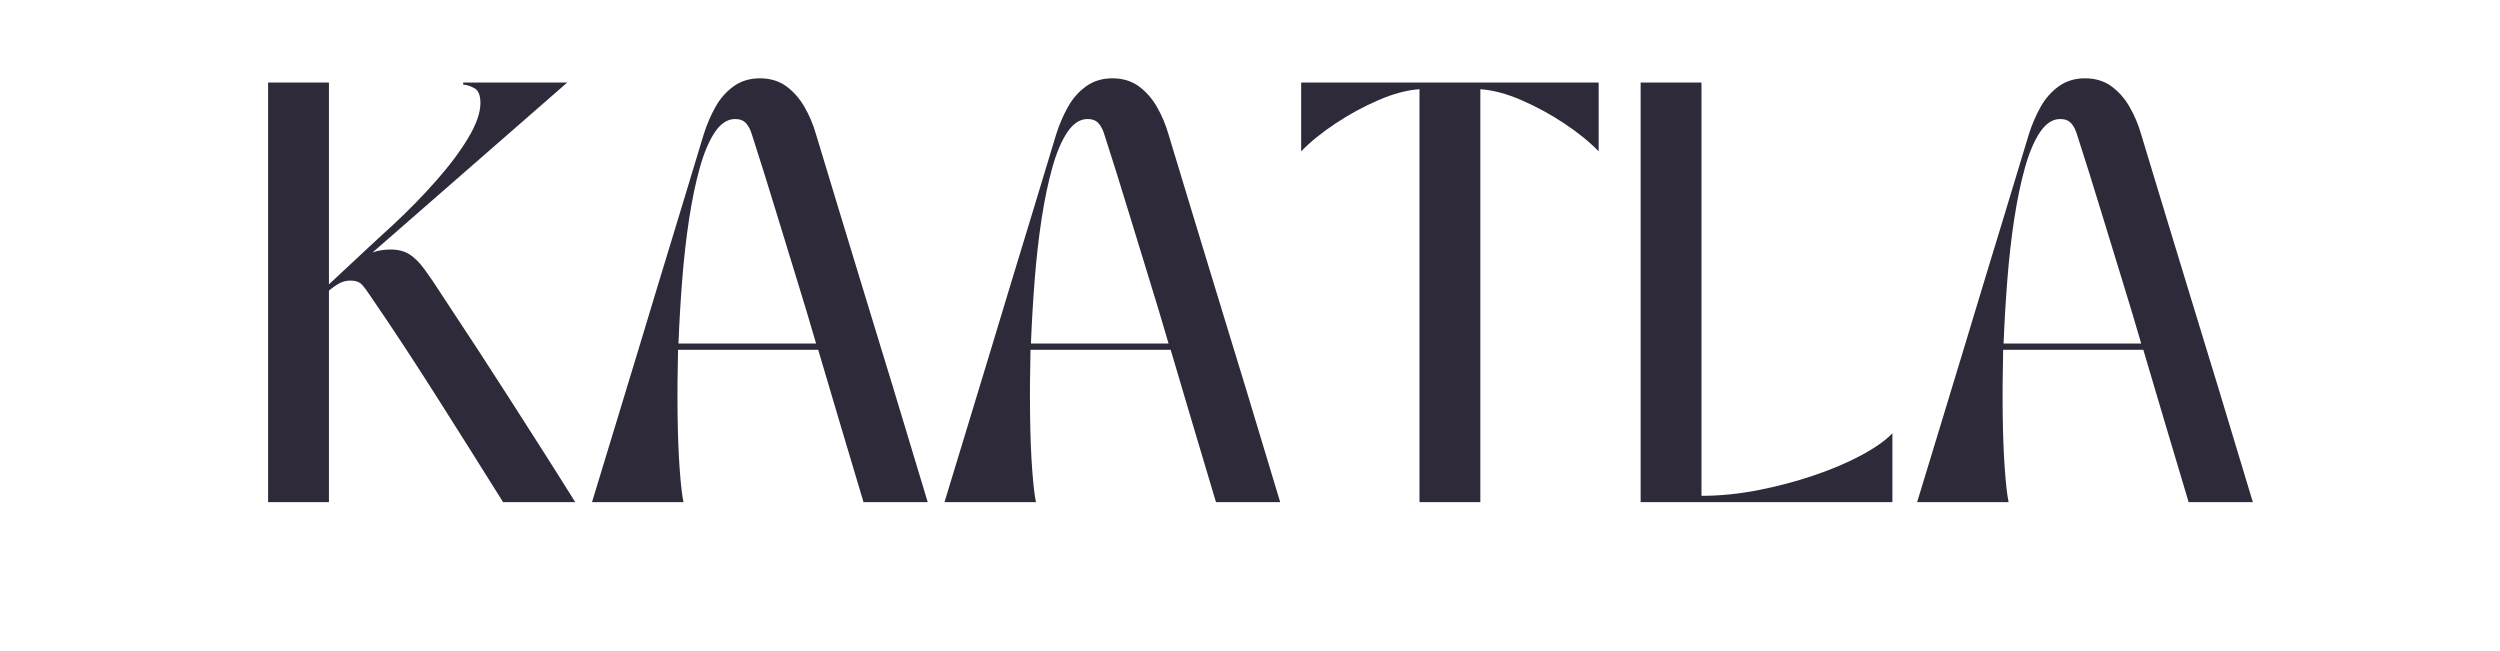 <svg version="1.0" preserveAspectRatio="xMidYMid meet" height="500" viewBox="0 0 1440 375" zoomAndPan="magnify" width="1920" xmlns:xlink="http://www.w3.org/1999/xlink" xmlns="http://www.w3.org/2000/svg"><defs><g></g></defs><g fill-opacity="1" fill="#2e2a39"><g transform="translate(137.502, 289.22)"><g><path d="M 16.922 -241.688 L 51.969 -241.688 L 51.969 -125.438 C 58.57 -131.562 64.531 -137.117 69.844 -142.109 C 75.164 -147.109 81.531 -152.988 88.938 -159.75 C 97.957 -168.133 106.297 -176.676 113.953 -185.375 C 121.609 -194.07 127.734 -202.285 132.328 -210.016 C 136.922 -217.754 139.219 -224.363 139.219 -229.844 C 139.219 -234.195 138.129 -237.016 135.953 -238.297 C 133.773 -239.586 131.555 -240.316 129.297 -240.484 L 129.297 -241.688 L 189.234 -241.688 L 77.094 -143.797 C 78.863 -144.441 80.633 -144.883 82.406 -145.125 C 84.188 -145.375 85.879 -145.5 87.484 -145.5 C 91.836 -145.5 95.461 -144.57 98.359 -142.719 C 101.266 -140.863 104.164 -137.961 107.062 -134.016 C 109.969 -130.066 113.43 -124.953 117.453 -118.672 C 125.023 -107.234 131.91 -96.758 138.109 -87.25 C 144.316 -77.738 150.281 -68.508 156 -59.562 C 161.727 -50.625 167.648 -41.363 173.766 -31.781 C 179.891 -22.195 186.578 -11.602 193.828 0 L 152.266 0 C 145.016 -11.602 138.367 -22.195 132.328 -31.781 C 126.285 -41.363 120.398 -50.664 114.672 -59.688 C 108.953 -68.719 102.988 -77.984 96.781 -87.484 C 90.582 -96.992 83.617 -107.391 75.891 -118.672 C 74.117 -121.41 72.504 -123.582 71.047 -125.188 C 69.598 -126.801 67.344 -127.609 64.281 -127.609 C 62.031 -127.609 59.938 -127.082 58 -126.031 C 56.07 -124.988 54.062 -123.582 51.969 -121.812 L 51.969 0 L 16.922 0 Z M 16.922 -241.688"></path></g></g></g><g fill-opacity="1" fill="#2e2a39"><g transform="translate(336.175, 289.22)"><g><path d="M 57.516 0 L 4.828 0 C 9.828 -16.438 14.5 -31.785 18.844 -46.047 C 23.195 -60.305 27.348 -73.957 31.297 -87 C 35.242 -100.051 39.191 -113.102 43.141 -126.156 C 47.086 -139.207 51.195 -152.703 55.469 -166.641 C 59.738 -180.578 64.289 -195.602 69.125 -211.719 C 70.895 -217.352 73.148 -222.629 75.891 -227.547 C 78.629 -232.461 82.133 -236.453 86.406 -239.516 C 90.676 -242.578 95.711 -244.109 101.516 -244.109 C 107.473 -244.109 112.547 -242.578 116.734 -239.516 C 120.922 -236.453 124.426 -232.461 127.25 -227.547 C 130.07 -222.629 132.285 -217.352 133.891 -211.719 C 138.723 -195.602 143.273 -180.578 147.547 -166.641 C 151.816 -152.703 155.926 -139.207 159.875 -126.156 C 163.82 -113.102 167.805 -100.051 171.828 -87 C 175.859 -73.957 180.008 -60.305 184.281 -46.047 C 188.551 -31.785 193.188 -16.438 198.188 0 L 161.203 0 C 156.211 -16.758 151.582 -32.27 147.312 -46.531 C 143.039 -60.789 138.973 -74.523 135.109 -87.734 L 54.375 -87.734 C 54.051 -74.359 53.969 -61.707 54.125 -49.781 C 54.289 -37.863 54.695 -27.516 55.344 -18.734 C 55.988 -9.953 56.711 -3.707 57.516 0 Z M 54.625 -91.359 L 133.891 -91.359 C 130.191 -104.086 126.406 -116.691 122.531 -129.172 C 118.664 -141.66 114.676 -154.672 110.562 -168.203 C 106.457 -181.742 101.91 -196.25 96.922 -211.719 C 96.109 -214.457 94.977 -216.629 93.531 -218.234 C 92.082 -219.848 89.988 -220.656 87.25 -220.656 C 82.895 -220.656 79.023 -218.156 75.641 -213.156 C 72.266 -208.164 69.367 -201.359 66.953 -192.734 C 64.535 -184.117 62.477 -174.289 60.781 -163.25 C 59.094 -152.219 57.766 -140.535 56.797 -128.203 C 55.828 -115.879 55.102 -103.598 54.625 -91.359 Z M 54.625 -91.359"></path></g></g></g><g fill-opacity="1" fill="#2e2a39"><g transform="translate(539.198, 289.22)"><g><path d="M 57.516 0 L 4.828 0 C 9.828 -16.438 14.5 -31.785 18.844 -46.047 C 23.195 -60.305 27.348 -73.957 31.297 -87 C 35.242 -100.051 39.191 -113.102 43.141 -126.156 C 47.086 -139.207 51.195 -152.703 55.469 -166.641 C 59.738 -180.578 64.289 -195.602 69.125 -211.719 C 70.895 -217.352 73.148 -222.629 75.891 -227.547 C 78.629 -232.461 82.133 -236.453 86.406 -239.516 C 90.676 -242.578 95.711 -244.109 101.516 -244.109 C 107.473 -244.109 112.547 -242.578 116.734 -239.516 C 120.922 -236.453 124.426 -232.461 127.25 -227.547 C 130.07 -222.629 132.285 -217.352 133.891 -211.719 C 138.723 -195.602 143.273 -180.578 147.547 -166.641 C 151.816 -152.703 155.926 -139.207 159.875 -126.156 C 163.82 -113.102 167.805 -100.051 171.828 -87 C 175.859 -73.957 180.008 -60.305 184.281 -46.047 C 188.551 -31.785 193.188 -16.438 198.188 0 L 161.203 0 C 156.211 -16.758 151.582 -32.27 147.312 -46.531 C 143.039 -60.789 138.973 -74.523 135.109 -87.734 L 54.375 -87.734 C 54.051 -74.359 53.969 -61.707 54.125 -49.781 C 54.289 -37.863 54.695 -27.516 55.344 -18.734 C 55.988 -9.953 56.711 -3.707 57.516 0 Z M 54.625 -91.359 L 133.891 -91.359 C 130.191 -104.086 126.406 -116.691 122.531 -129.172 C 118.664 -141.66 114.676 -154.672 110.562 -168.203 C 106.457 -181.742 101.91 -196.25 96.922 -211.719 C 96.109 -214.457 94.977 -216.629 93.531 -218.234 C 92.082 -219.848 89.988 -220.656 87.25 -220.656 C 82.895 -220.656 79.023 -218.156 75.641 -213.156 C 72.266 -208.164 69.367 -201.359 66.953 -192.734 C 64.535 -184.117 62.477 -174.289 60.781 -163.25 C 59.094 -152.219 57.766 -140.535 56.797 -128.203 C 55.828 -115.879 55.102 -103.598 54.625 -91.359 Z M 54.625 -91.359"></path></g></g></g><g fill-opacity="1" fill="#2e2a39"><g transform="translate(742.222, 289.22)"><g><path d="M 7.25 -202.047 L 7.25 -241.688 L 178.609 -241.688 L 178.609 -202.047 C 173.285 -207.523 166.676 -212.883 158.781 -218.125 C 150.895 -223.363 142.68 -227.832 134.141 -231.531 C 125.598 -235.238 117.703 -237.336 110.453 -237.828 L 110.453 0 L 75.406 0 L 75.406 -237.828 C 68.156 -237.336 60.258 -235.238 51.719 -231.531 C 43.176 -227.832 34.957 -223.363 27.062 -218.125 C 19.164 -212.883 12.562 -207.523 7.25 -202.047 Z M 7.25 -202.047"></path></g></g></g><g fill-opacity="1" fill="#2e2a39"><g transform="translate(928.085, 289.22)"><g><path d="M 16.922 0 L 16.922 -241.688 L 51.969 -241.688 L 51.969 -3.625 C 62.602 -3.625 73.477 -4.711 84.594 -6.891 C 95.707 -9.066 106.379 -11.883 116.609 -15.344 C 126.848 -18.812 135.953 -22.68 143.922 -26.953 C 151.898 -31.223 157.906 -35.453 161.938 -39.641 L 161.938 0 Z M 16.922 0"></path></g></g></g><g fill-opacity="1" fill="#2e2a39"><g transform="translate(1099.446, 289.22)"><g><path d="M 57.516 0 L 4.828 0 C 9.828 -16.438 14.5 -31.785 18.844 -46.047 C 23.195 -60.305 27.348 -73.957 31.297 -87 C 35.242 -100.051 39.191 -113.102 43.141 -126.156 C 47.086 -139.207 51.195 -152.703 55.469 -166.641 C 59.738 -180.578 64.289 -195.602 69.125 -211.719 C 70.895 -217.352 73.148 -222.629 75.891 -227.547 C 78.629 -232.461 82.133 -236.453 86.406 -239.516 C 90.676 -242.578 95.711 -244.109 101.516 -244.109 C 107.473 -244.109 112.547 -242.578 116.734 -239.516 C 120.922 -236.453 124.426 -232.461 127.25 -227.547 C 130.07 -222.629 132.285 -217.352 133.891 -211.719 C 138.723 -195.602 143.273 -180.578 147.547 -166.641 C 151.816 -152.703 155.926 -139.207 159.875 -126.156 C 163.82 -113.102 167.805 -100.051 171.828 -87 C 175.859 -73.957 180.008 -60.305 184.281 -46.047 C 188.551 -31.785 193.188 -16.438 198.188 0 L 161.203 0 C 156.211 -16.758 151.582 -32.27 147.312 -46.531 C 143.039 -60.789 138.973 -74.523 135.109 -87.734 L 54.375 -87.734 C 54.051 -74.359 53.969 -61.707 54.125 -49.781 C 54.289 -37.863 54.695 -27.516 55.344 -18.734 C 55.988 -9.953 56.711 -3.707 57.516 0 Z M 54.625 -91.359 L 133.891 -91.359 C 130.191 -104.086 126.406 -116.691 122.531 -129.172 C 118.664 -141.66 114.676 -154.672 110.562 -168.203 C 106.457 -181.742 101.91 -196.25 96.922 -211.719 C 96.109 -214.457 94.977 -216.629 93.531 -218.234 C 92.082 -219.848 89.988 -220.656 87.25 -220.656 C 82.895 -220.656 79.023 -218.156 75.641 -213.156 C 72.266 -208.164 69.367 -201.359 66.953 -192.734 C 64.535 -184.117 62.477 -174.289 60.781 -163.25 C 59.094 -152.219 57.766 -140.535 56.797 -128.203 C 55.828 -115.879 55.102 -103.598 54.625 -91.359 Z M 54.625 -91.359"></path></g></g></g></svg>